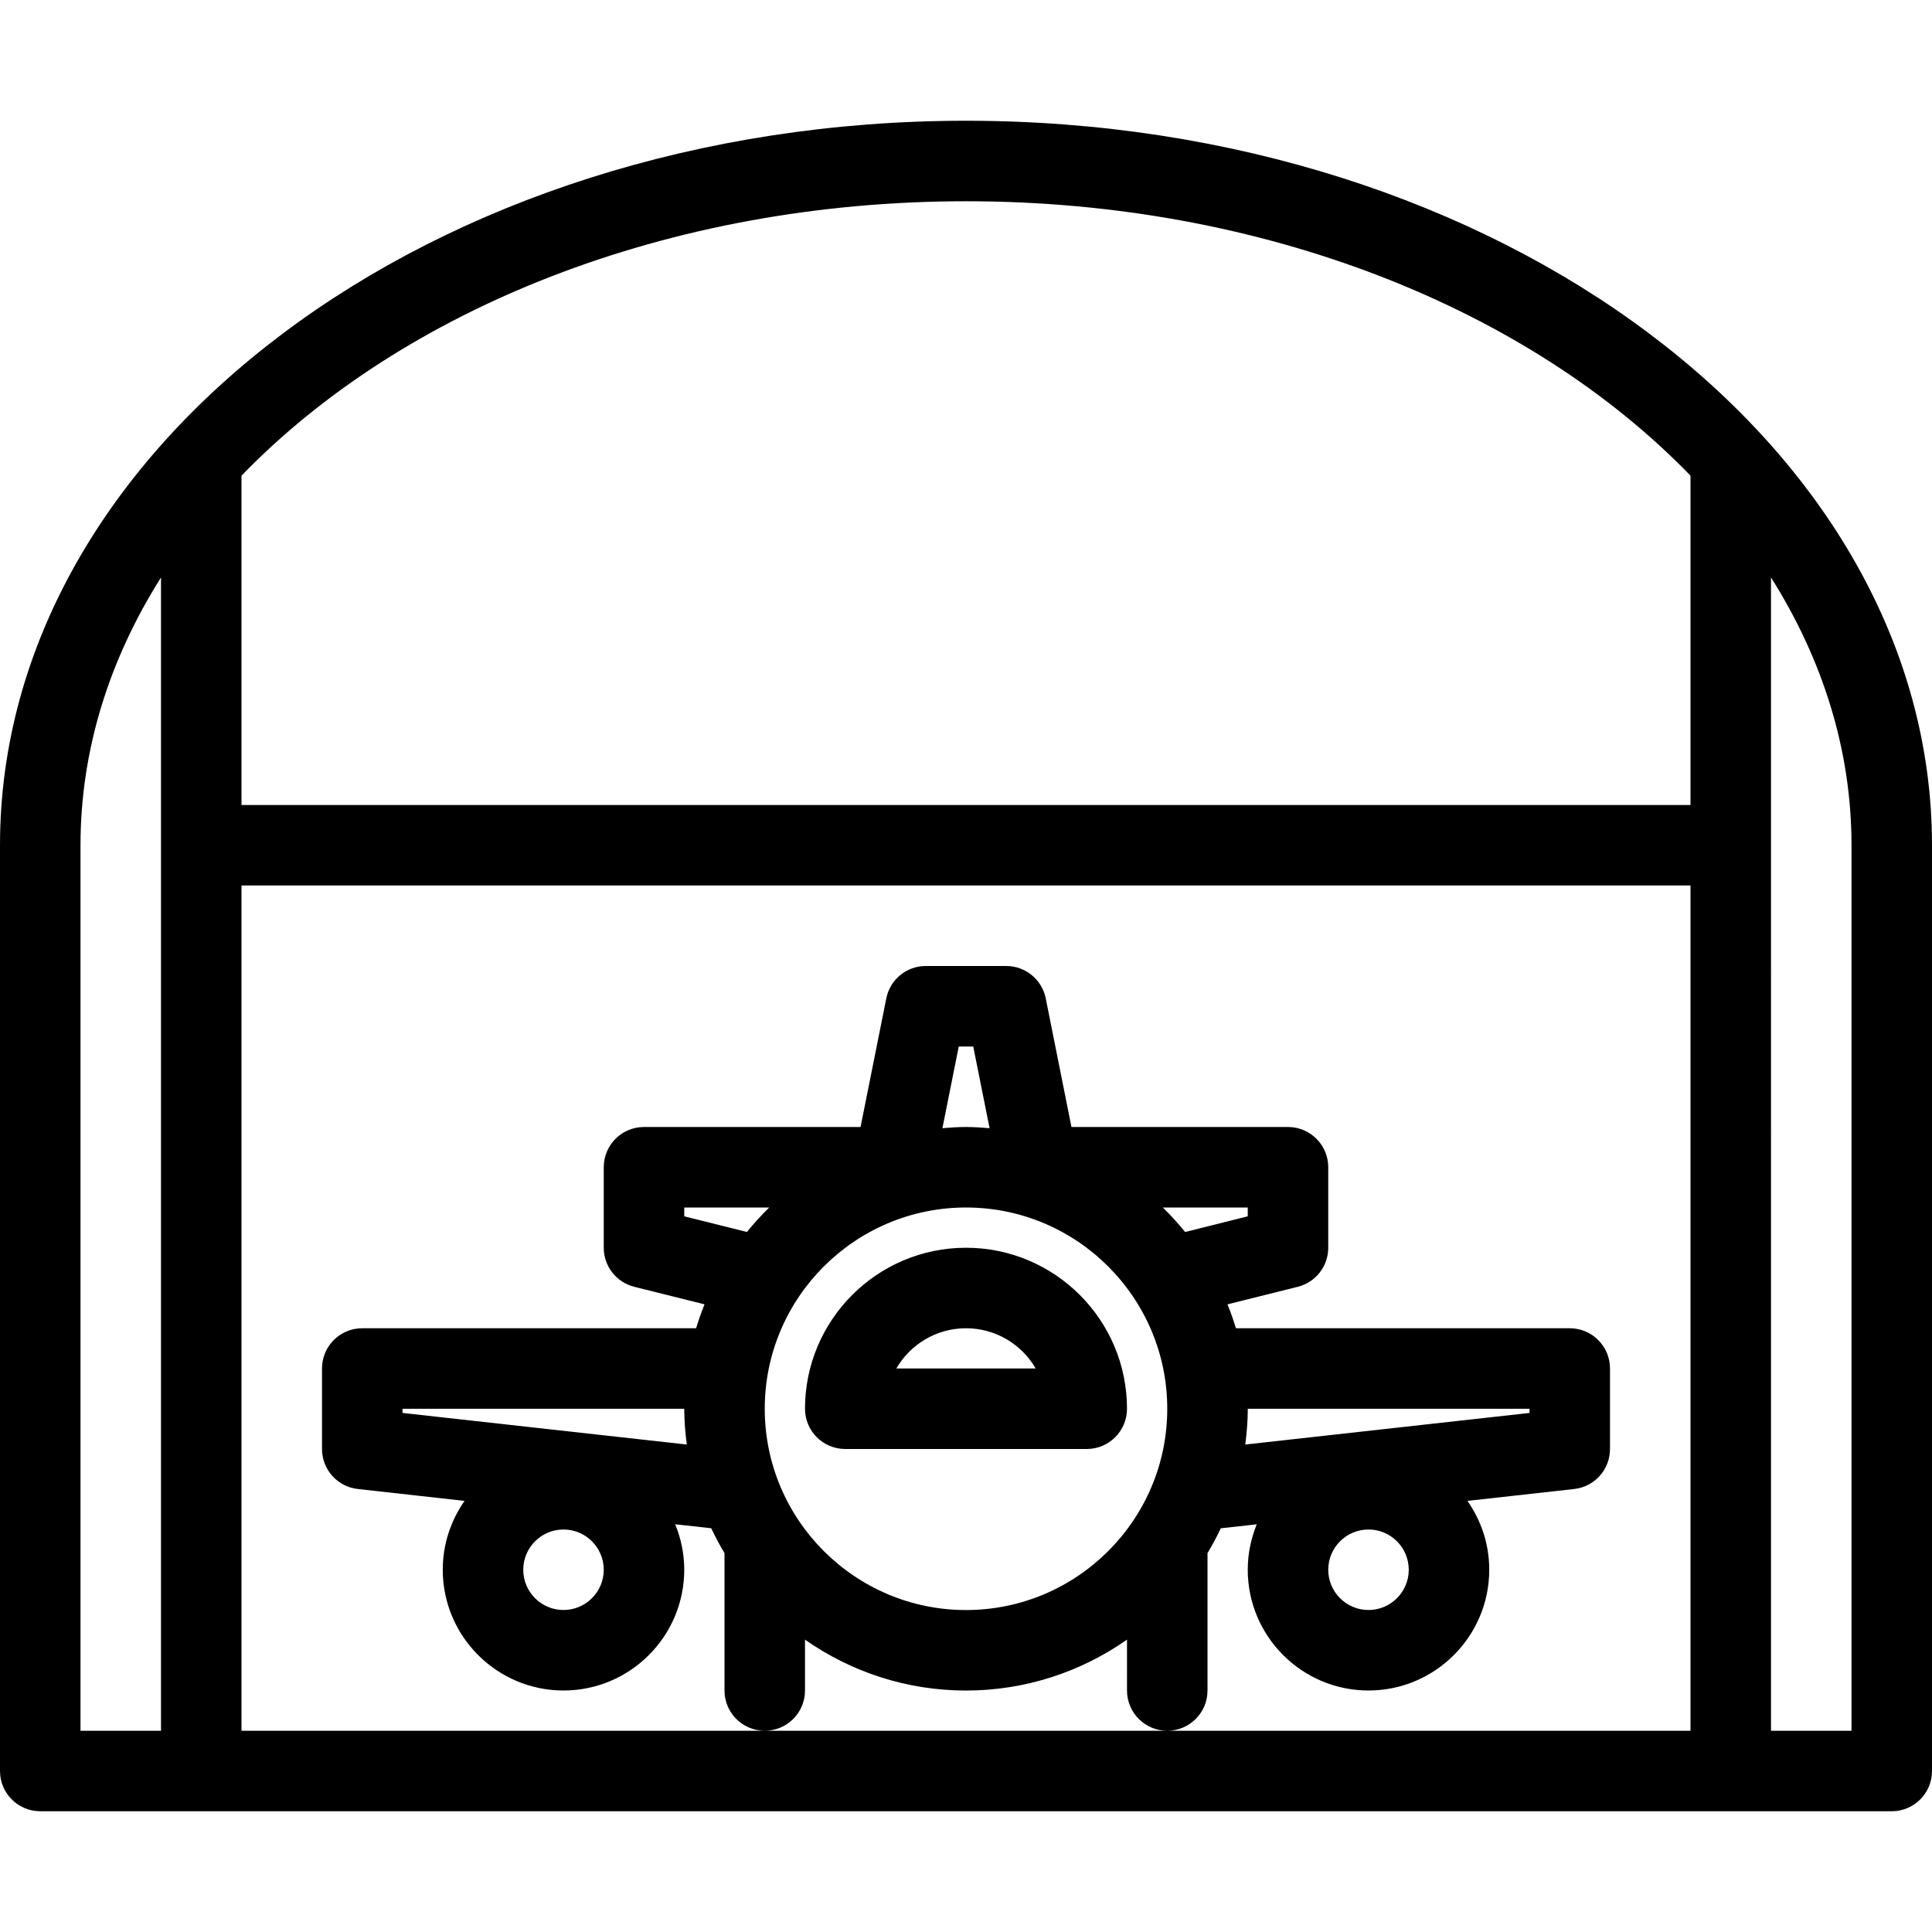 <?xml version="1.0" encoding="utf-8"?>
<!-- Generator: Adobe Illustrator 24.1.0, SVG Export Plug-In . SVG Version: 6.00 Build 0)  -->
<svg version="1.1" id="Layer_1" xmlns="http://www.w3.org/2000/svg" xmlns:xlink="http://www.w3.org/1999/xlink" x="0px" y="0px"
	 viewBox="0 0 48 48" style="enable-background:new 0 0 48 48;" xml:space="preserve">
<path d="M30,42v-3.412c0.12-0.2,0.23-0.406,0.33-0.618l0.894-0.099C31.082,38.22,31,38.6,31,39c0,1.654,1.346,3,3,3s3-1.346,3-3
	c0-0.637-0.202-1.225-0.542-1.711l2.652-0.295C39.617,36.938,40,36.51,40,36v-2c0-0.553-0.448-1-1-1h-8.294
	c-0.06-0.202-0.131-0.4-0.209-0.594l1.746-0.436C32.688,31.859,33,31.459,33,31v-2c0-0.553-0.448-1-1-1h-5.38l-0.639-3.196
	C25.887,24.337,25.477,24,25,24h-2c-0.477,0-0.887,0.337-0.98,0.804L21.38,28H16c-0.552,0-1,0.447-1,1v2
	c0,0.459,0.313,0.859,0.758,0.97l1.746,0.436C17.426,32.6,17.355,32.798,17.295,33H9c-0.552,0-1,0.447-1,1v2
	c0,0.51,0.383,0.938,0.89,0.994l2.652,0.295C11.202,37.775,11,38.363,11,39c0,1.654,1.346,3,3,3s3-1.346,3-3
	c0-0.4-0.082-0.78-0.225-1.13l0.895,0.099c0.1,0.212,0.21,0.418,0.33,0.618V42c0,0.553,0.448,1,1,1s1-0.447,1-1v-1.263
	c1.135,0.794,2.513,1.264,4,1.264c1.487,0,2.865-0.47,4-1.264V42c0,0.553,0.448,1,1,1S30,42.553,30,42z M34,40c-0.551,0-1-0.448-1-1
	s0.449-1,1-1s1,0.448,1,1S34.551,40,34,40z M31.001,35h7v0.104l-7.062,0.785C30.975,35.597,31.001,35.302,31.001,35z M14,40
	c-0.551,0-1-0.448-1-1s0.449-1,1-1s1,0.448,1,1S14.551,40,14,40z M10,35.104V35h7c0,0.302,0.026,0.597,0.063,0.889L10,35.104z
	 M23.82,26h0.36l0.406,2.03C24.392,28.013,24.198,28,24,28s-0.392,0.013-0.586,0.03L23.82,26z M18.557,30.608L17,30.219V30h2.111
	C18.914,30.192,18.73,30.395,18.557,30.608z M24,40.001c-2.757,0-5-2.243-5-5.001c0-2.757,2.243-5,5-5c2.757,0,5,2.243,5,5
	C29.001,37.758,26.757,40.001,24,40.001z M28.89,30H31v0.219l-1.557,0.39C29.271,30.395,29.086,30.192,28.89,30z M24,31
	c-2.206,0-4,1.794-4,4c0,0.553,0.448,1,1,1h6c0.552,0,1-0.447,1-1C28.001,32.794,26.206,31,24,31z M22.269,34
	c0.346-0.598,0.993-1,1.731-1s1.386,0.402,1.732,1H22.269z M24,3C10.767,3,0,11.075,0,21v23c0,0.553,0.448,1,1,1h46
	c0.552,0,1-0.447,1-1V21C48,11.075,37.233,3,24,3z M4,43H2V21c0-2.373,0.72-4.625,2-6.653V43z M42,43H29H19H6V22h36V43z M42,20H6
	v-8.182C9.984,7.699,16.565,5,24,5s14.016,2.699,18,6.818V20z M46,43h-2V14.347c1.28,2.028,2,4.28,2,6.653V43z"/>
</svg>
